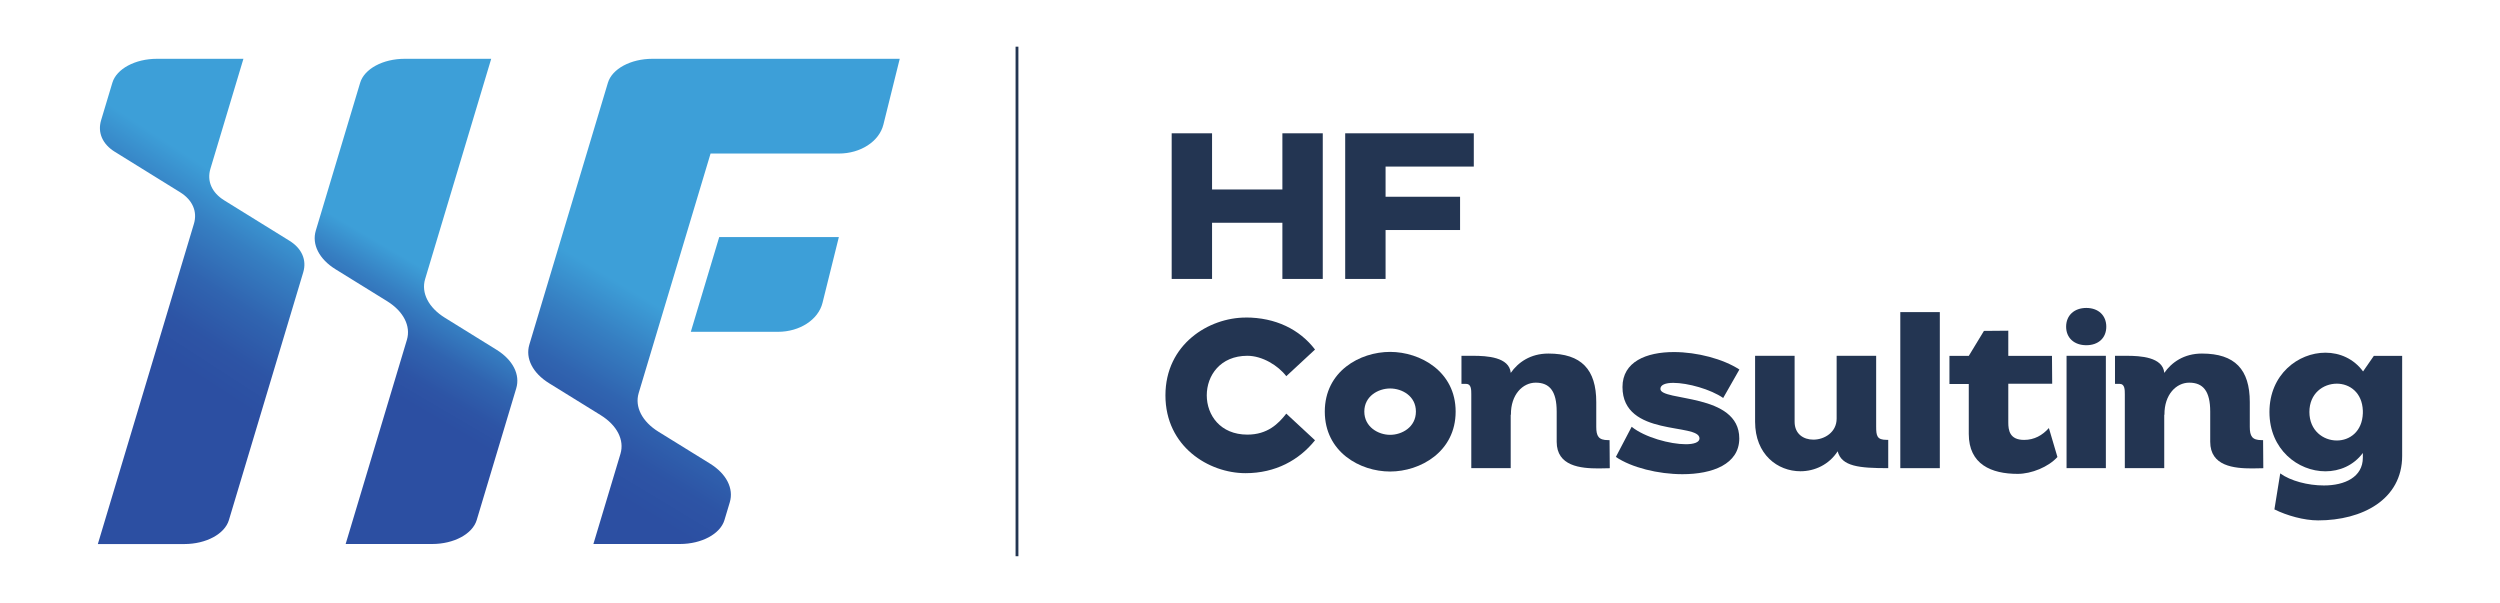 <?xml version="1.0" encoding="UTF-8"?>
<svg xmlns="http://www.w3.org/2000/svg" version="1.1" xmlns:xlink="http://www.w3.org/1999/xlink" viewBox="0 0 468.11 112.88">
  <defs>
    <style>
      .cls-1 {
        fill: url(#Gradiente_sem_nome_300);
      }

      .cls-1, .cls-2 {
        fill-rule: evenodd;
      }

      .cls-3 {
        fill: url(#Gradiente_sem_nome_301);
      }

      .cls-2 {
        fill: url(#Gradiente_sem_nome_299);
      }

      .cls-4 {
        fill: #233552;
      }

      .cls-5 {
        fill: #3d9fd8;
      }
    </style>
    <linearGradient id="Gradiente_sem_nome_299" data-name="Gradiente sem nome 299" x1="8.44" y1="92.72" x2="55.82" y2="19.61" gradientUnits="userSpaceOnUse">
      <stop offset=".39" stop-color="#2c4fa2"/>
      <stop offset=".47" stop-color="#2d54a5"/>
      <stop offset=".57" stop-color="#3064b0"/>
      <stop offset=".68" stop-color="#367fc2"/>
      <stop offset=".78" stop-color="#3d9fd8"/>
    </linearGradient>
    <linearGradient id="Gradiente_sem_nome_300" data-name="Gradiente sem nome 300" x1="51.92" y1="101.38" x2="97.11" y2="24.52" gradientUnits="userSpaceOnUse">
      <stop offset=".39" stop-color="#2c4fa2"/>
      <stop offset=".44" stop-color="#2d54a5"/>
      <stop offset=".51" stop-color="#3064b0"/>
      <stop offset=".58" stop-color="#367fc2"/>
      <stop offset=".65" stop-color="#3d9fd8"/>
    </linearGradient>
    <linearGradient id="Gradiente_sem_nome_301" data-name="Gradiente sem nome 301" x1="103.44" y1="91.87" x2="157.43" y2="2.04" gradientUnits="userSpaceOnUse">
      <stop offset=".05" stop-color="#2c4fa2"/>
      <stop offset=".12" stop-color="#2d54a5"/>
      <stop offset=".2" stop-color="#3064b0"/>
      <stop offset=".29" stop-color="#367fc2"/>
      <stop offset=".38" stop-color="#3d9fd8"/>
    </linearGradient>
  </defs>
  <!-- Generator: Adobe Illustrator 28.6.0, SVG Export Plug-In . SVG Version: 1.2.0 Build 709)  -->
  <g>
    <g id="Layer_1">
      <g>
        <path class="cls-2" d="M45.58,11.01h-16.2c-4.06,0-7.56,1.88-8.34,4.48-.67,2.24-1.48,4.91-2.11,7.03-.69,2.3.26,4.48,2.58,5.91,3.49,2.16,8.73,5.4,12.22,7.57,2.32,1.44,3.27,3.61,2.58,5.91-4.05,13.5-17.99,59.96-17.99,59.96h16.2c4.06,0,7.56-1.88,8.34-4.48,3.16-10.54,11.03-36.75,13.92-46.4.69-2.3-.26-4.48-2.58-5.91-3.49-2.16-8.73-5.4-12.22-7.57-2.32-1.44-3.27-3.61-2.58-5.91,2.03-6.76,6.18-20.59,6.18-20.59h0Z"/>
        <path class="cls-1" d="M91.98,11.01h-16.21c-4.06,0-7.55,1.88-8.33,4.48-2.13,7.09-6.24,20.8-8.31,27.69-.77,2.59.63,5.34,3.7,7.24,2.96,1.83,6.69,4.14,9.65,5.97,3.07,1.9,4.48,4.66,3.71,7.24-3.21,10.69-11.47,38.23-11.47,38.23h16.21c4.06,0,7.55-1.88,8.33-4.48,1.94-6.48,5.51-18.36,7.4-24.66.78-2.59-.63-5.34-3.7-7.24-2.96-1.83-6.69-4.15-9.65-5.98-3.07-1.9-4.48-4.66-3.71-7.24,3.37-11.23,12.38-41.26,12.38-41.26h0Z"/>
        <path class="cls-3" d="M138.37,11.01h-16.21c-4.06,0-7.55,1.88-8.33,4.48-3.26,10.86-11.55,38.49-14.71,49.03-.78,2.59.63,5.34,3.7,7.24,2.96,1.83,6.7,4.14,9.65,5.97,3.07,1.9,4.48,4.66,3.71,7.24-1.84,6.14-5.07,16.89-5.07,16.89h16.2c4.06,0,7.56-1.88,8.34-4.48.33-1.09.68-2.25,1-3.33.77-2.59-.63-5.34-3.7-7.24-2.96-1.83-6.69-4.14-9.65-5.97-3.07-1.9-4.48-4.66-3.71-7.24,2.64-8.79,8.89-29.62,13.46-44.85h24.03c4.06,0,7.55-2.27,8.33-5.42.78-3.14,1.84-7.43,3.06-12.32h-30.09Z"/>
        <path class="cls-5" d="M134.67,44.39c-1.84,6.12-3.69,12.3-5.32,17.74h16.33c4.06,0,7.55-2.27,8.33-5.42.78-3.14,1.84-7.43,3.06-12.32h-22.4Z"/>
        <rect class="cls-4" x="190.17" y="8.73" width=".53" height="95.41" transform="translate(380.86 112.88) rotate(180)"/>
        <g>
          <path class="cls-4" d="M219.39,24.96h7.56v10.52h13.17v-10.52h7.56v27.27h-7.56v-10.52h-13.17v10.52h-7.56v-27.27Z"/>
          <path class="cls-4" d="M251.88,24.96h24.08v6.23h-16.52v5.65h13.95v6.23h-13.95v9.16h-7.56v-27.27Z"/>
          <path class="cls-4" d="M233.26,59.45c5.57,0,10.09,2.22,12.97,6l-5.38,4.99c-1.52-1.99-4.48-3.82-7.29-3.82-5.07,0-7.6,3.7-7.6,7.4s2.53,7.36,7.6,7.36c3.78,0,5.81-2.03,7.29-3.93l5.38,4.99c-2.96,3.7-7.4,6.16-13.01,6.16-6.9,0-15-4.99-15-14.57s8.14-14.57,15.04-14.57Z"/>
          <path class="cls-4" d="M260.29,88.29c-5.65,0-12.23-3.66-12.23-11.22s6.58-11.18,12.23-11.18,12.27,3.66,12.27,11.18-6.62,11.22-12.27,11.22ZM260.29,72.74c-2.22,0-4.83,1.44-4.83,4.32s2.61,4.36,4.83,4.36,4.83-1.44,4.83-4.36-2.61-4.32-4.83-4.32Z"/>
          <path class="cls-4" d="M275.49,87.66v-13.83c0-.82,0-1.95-.94-1.95h-.9v-5.26h2.18c2.57,0,6.78.23,7.05,3.2,1.36-1.95,3.66-3.62,7.05-3.62,6.19,0,8.96,3,8.96,9.08v4.64c0,1.75.43,2.49,2.22,2.49h.27l.04,5.26c-.59,0-1.29.04-2.07.04-3.43,0-7.87-.43-7.87-4.99v-5.65c0-3.82-1.32-5.42-3.93-5.42-2.42,0-4.68,2.22-4.64,6h-.04v10.01h-7.4Z"/>
          <path class="cls-4" d="M322.67,74.53c-2.34-1.64-6.66-2.84-9.35-2.84-1.44,0-2.42.35-2.42,1.13,0,2.38,14.77.7,14.77,9.27,0,4.83-5.03,6.7-10.64,6.7-4.56,0-9.55-1.25-12.47-3.23l2.96-5.65c2.45,1.99,7.21,3.27,10.13,3.27,1.52,0,2.57-.35,2.57-1.09,0-2.96-14.42-.2-14.42-9.62,0-4.75,4.48-6.55,9.62-6.55,4.36,0,9.23,1.29,12.27,3.27l-3.04,5.34Z"/>
          <path class="cls-4" d="M328.63,66.62h7.4v12.35c0,2.3,1.68,3.35,3.51,3.35,2.1,0,4.36-1.4,4.36-3.93v-11.77h7.4v13.25c0,1.75.16,2.49,1.95,2.49h.31v5.3c-5.42,0-8.73-.31-9.47-3.16-1.6,2.49-4.29,3.74-6.97,3.74-4.25,0-8.49-3.12-8.49-9.27v-12.35Z"/>
          <path class="cls-4" d="M355.82,58.44h7.4v29.22h-7.4v-29.22Z"/>
          <path class="cls-4" d="M376.04,61.91v4.72h8.18l.04,5.22h-8.22v7.25c0,1.44.23,3.27,2.96,3.27,1.91,0,3.43-.86,4.64-2.22l1.6,5.42c-1.68,1.87-4.87,3.16-7.44,3.16-4.95,0-9.16-1.79-9.16-7.48v-9.35h-3.62v-5.26h3.62l2.84-4.68,4.56-.04Z"/>
          <path class="cls-4" d="M390.65,57.66c2.26,0,3.74,1.4,3.74,3.51s-1.48,3.47-3.74,3.47-3.78-1.36-3.78-3.47,1.52-3.51,3.78-3.51ZM386.95,87.66v-21.04h7.36v21.04h-7.36Z"/>
          <path class="cls-4" d="M397.86,87.66v-13.83c0-.82,0-1.95-.94-1.95h-.9v-5.26h2.18c2.57,0,6.78.23,7.05,3.2,1.36-1.95,3.66-3.62,7.05-3.62,6.19,0,8.96,3,8.96,9.08v4.64c0,1.75.43,2.49,2.22,2.49h.27l.04,5.26c-.59,0-1.29.04-2.07.04-3.43,0-7.87-.43-7.87-4.99v-5.65c0-3.82-1.32-5.42-3.93-5.42-2.42,0-4.68,2.22-4.64,6h-.04v10.01h-7.4Z"/>
          <path class="cls-4" d="M449.79,66.62v18.74c0,8.18-7.48,12.08-15.74,12.08-2.65,0-5.84-.9-8.18-2.06l1.09-6.74c1.91,1.4,5.18,2.26,8.18,2.26,3.9,0,7.29-1.56,7.29-5.22v-.86c-1.75,2.34-4.36,3.43-7.01,3.43-5.1,0-10.48-4.05-10.48-11.1s5.38-11.11,10.48-11.11c2.69,0,5.3,1.13,7.05,3.51l2.02-2.92h5.3ZM437.56,82.48c2.38,0,4.75-1.64,4.87-5.1v-.47c-.12-3.43-2.49-5.07-4.87-5.07-2.57,0-5.14,1.83-5.14,5.3s2.57,5.34,5.14,5.34Z"/>
        </g>
      </g>
    </g>
  </g>
</svg>